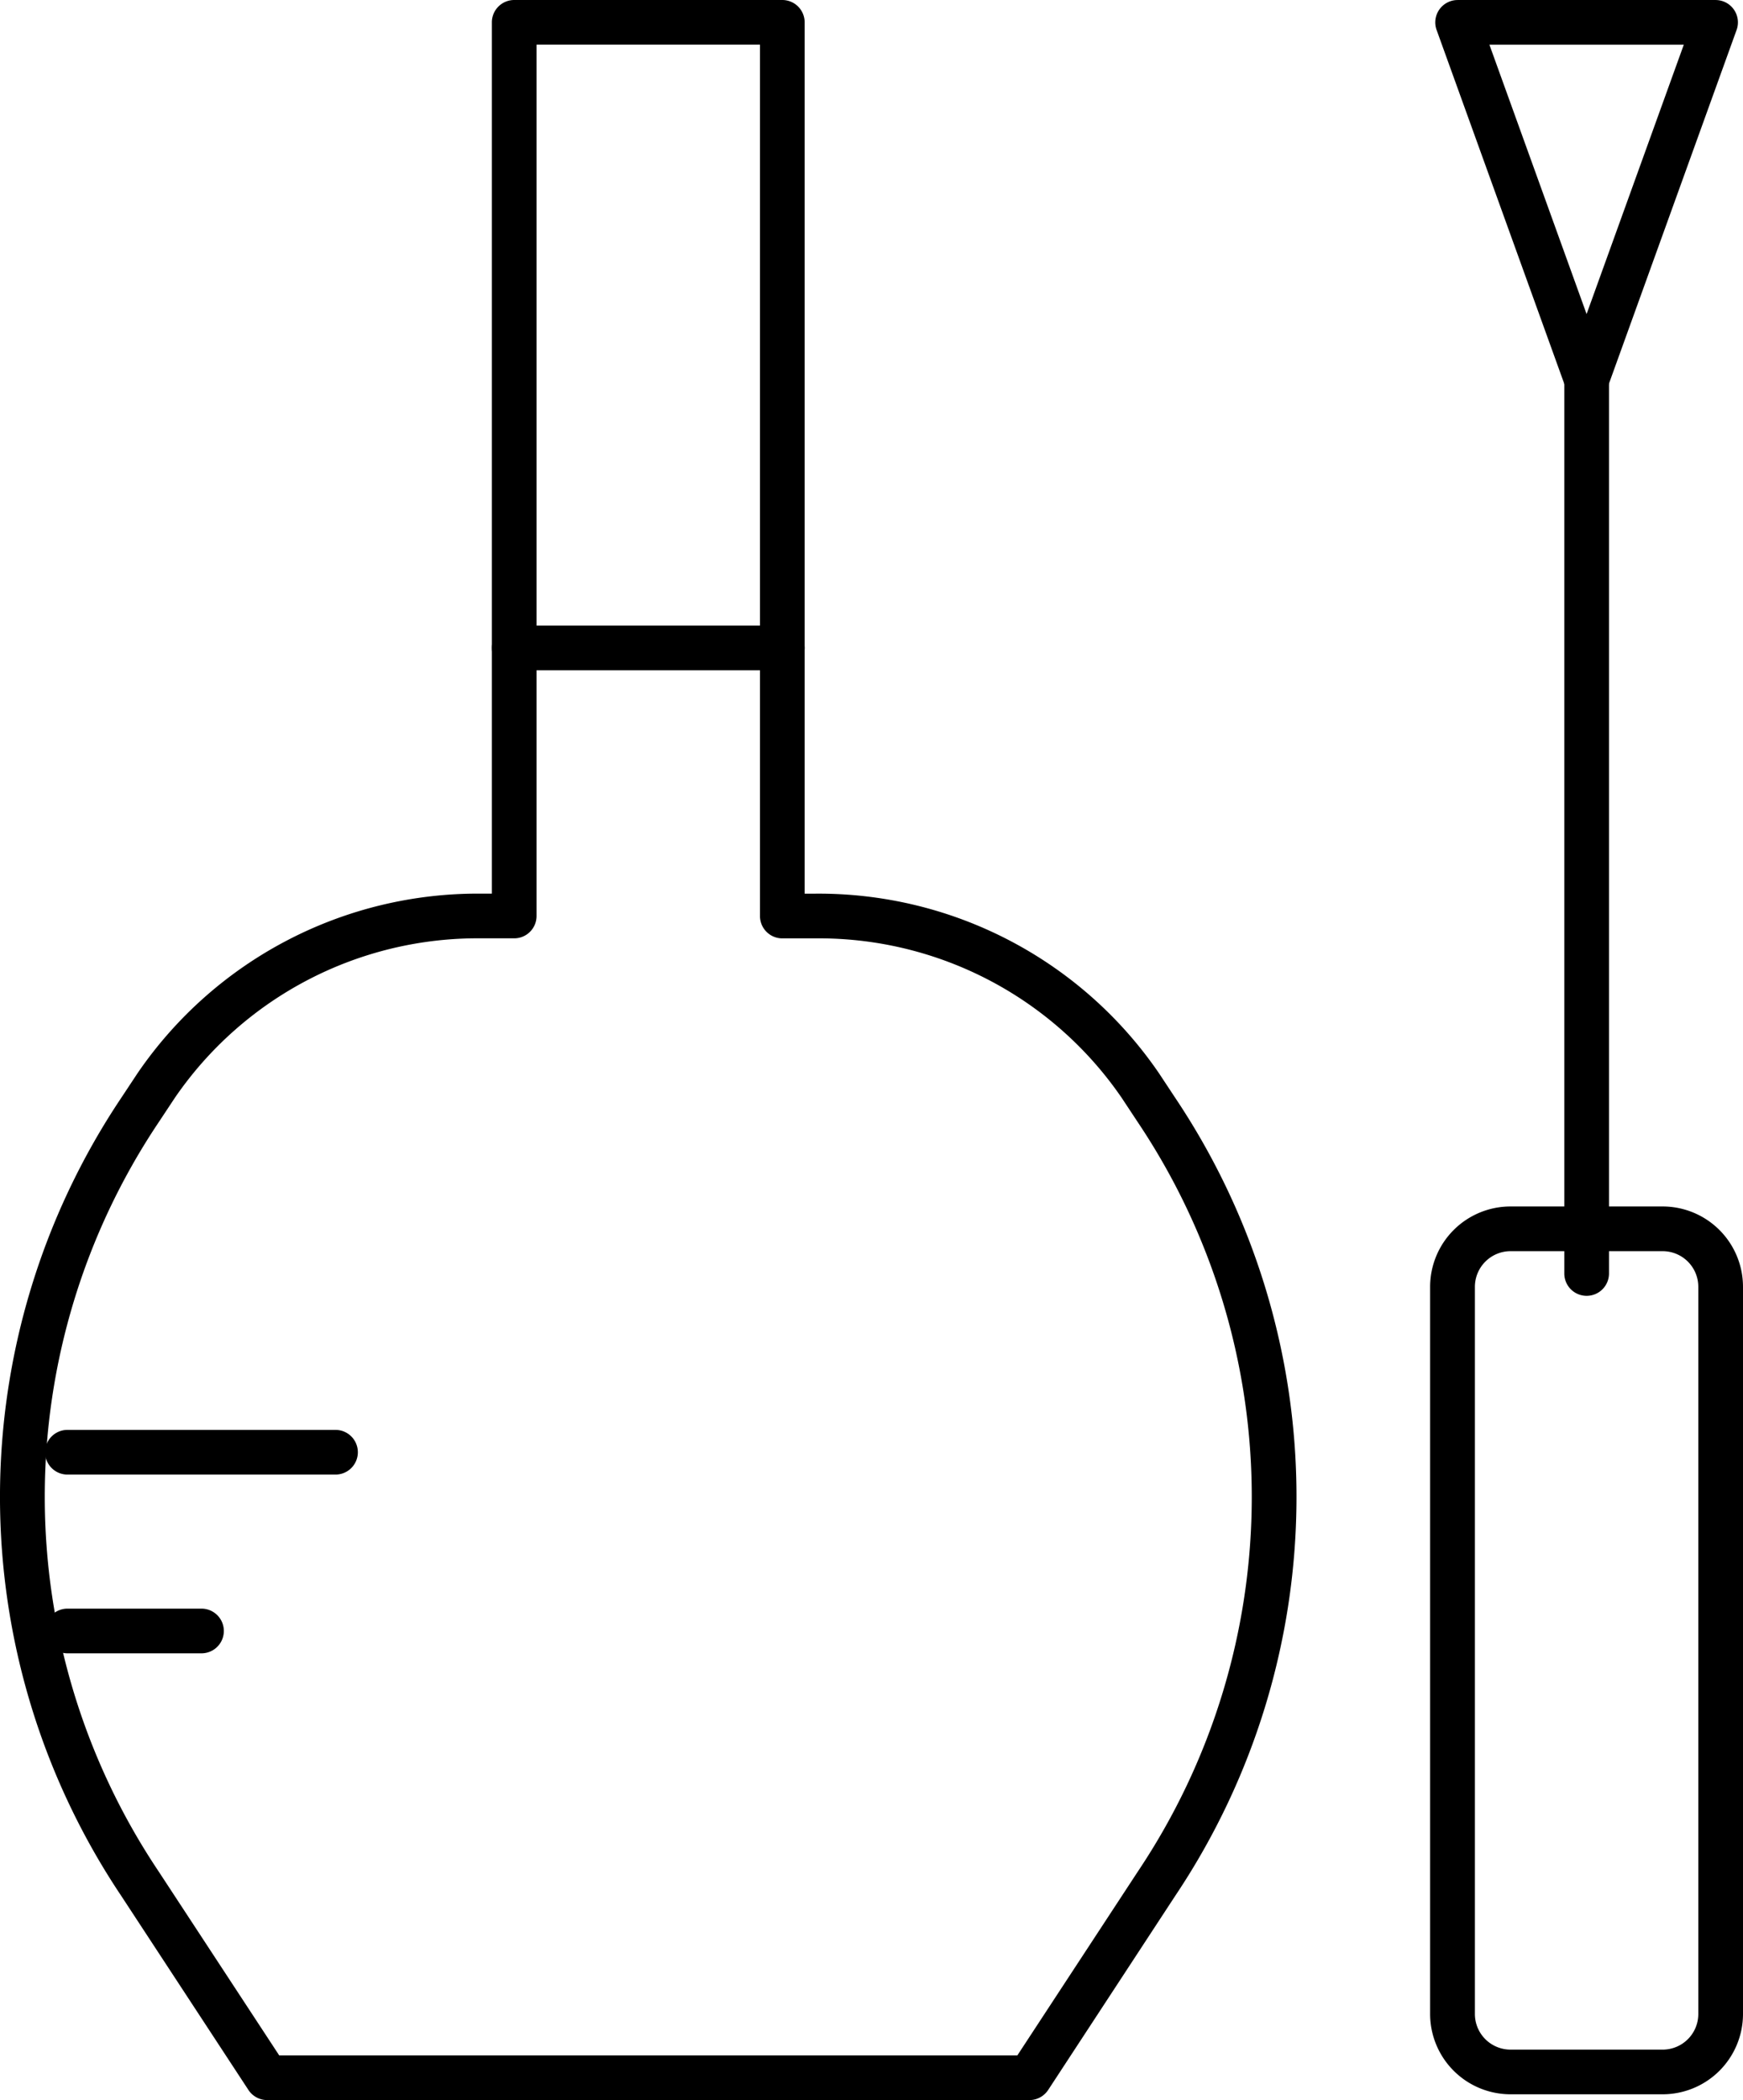 <svg xmlns="http://www.w3.org/2000/svg" width="77.584" height="93.477" viewBox="0 0 77.584 93.477"><g transform="translate(-6.496 -2.5)"><g transform="translate(6.496 2.5)"><path d="M52.317,95.977H18.387a1,1,0,0,1-.832-.449l-5.669-8.651a31.918,31.918,0,0,1,0-35.5l.738-1.115a18.344,18.344,0,0,1,15.289-7.985h.477V3.494a.994.994,0,0,1,.994-.994H41.318a.994.994,0,0,1,.994.994V42.278h.478a18.347,18.347,0,0,1,15.29,7.987l.734,1.111a31.916,31.916,0,0,1,0,35.5L53.15,95.529A1,1,0,0,1,52.317,95.977ZM18.924,93.988H51.78l5.374-8.2h0a29.953,29.953,0,0,0,0-33.318l-.734-1.111a16.338,16.338,0,0,0-13.63-7.091H41.318a.994.994,0,0,1-.994-.994V4.489H30.379V43.272a.994.994,0,0,1-.994.994H27.914a16.336,16.336,0,0,0-13.628,7.089l-.738,1.115a29.954,29.954,0,0,0,0,33.316Z" transform="translate(-6.496 -2.5)"></path><g transform="translate(63.661 53.702)"><path d="M48.853,69.018H42.079A3.578,3.578,0,0,1,38.5,65.445V33.077A3.579,3.579,0,0,1,42.079,29.5h6.774a3.579,3.579,0,0,1,3.574,3.576V65.444A3.577,3.577,0,0,1,48.853,69.018ZM42.079,31.49a1.589,1.589,0,0,0-1.586,1.587V65.445a1.587,1.587,0,0,0,1.586,1.585h6.774a1.587,1.587,0,0,0,1.585-1.585V33.077a1.588,1.588,0,0,0-1.585-1.587H42.079Z" transform="translate(-38.504 -29.501)"></path></g><g transform="translate(69.628 15.913)"><path d="M42.5,52.267a.994.994,0,0,1-.994-.994V11.5a.994.994,0,0,1,1.989,0V51.273A.994.994,0,0,1,42.5,52.267Z" transform="translate(-41.504 -10.501)"></path></g><g transform="translate(63.887 0.002)"><path d="M45.353,20.4a.993.993,0,0,1-.935-.656L38.677,3.833A.995.995,0,0,1,39.612,2.5H51.095a.995.995,0,0,1,.935,1.332L46.288,19.744A.993.993,0,0,1,45.353,20.4ZM41.028,4.49l4.325,11.988L49.679,4.49H41.028Z" transform="translate(-38.618 -2.501)"></path></g><g transform="translate(21.895 27.846)"><path d="M30.432,18.49H18.5a.994.994,0,0,1,0-1.989H30.432a.994.994,0,0,1,0,1.989Z" transform="translate(-17.504 -16.501)"></path></g><g transform="translate(2.006 63.646)"><path d="M20.432,36.49H8.5a.994.994,0,0,1,0-1.989H20.432a.994.994,0,1,1,0,1.989Z" transform="translate(-7.504 -34.501)"></path></g><g transform="translate(2.006 71.602)"><path d="M14.465,40.49H8.5a.994.994,0,1,1,0-1.989h5.967a.994.994,0,1,1,0,1.989Z" transform="translate(-7.504 -38.501)"></path></g></g></g></svg>